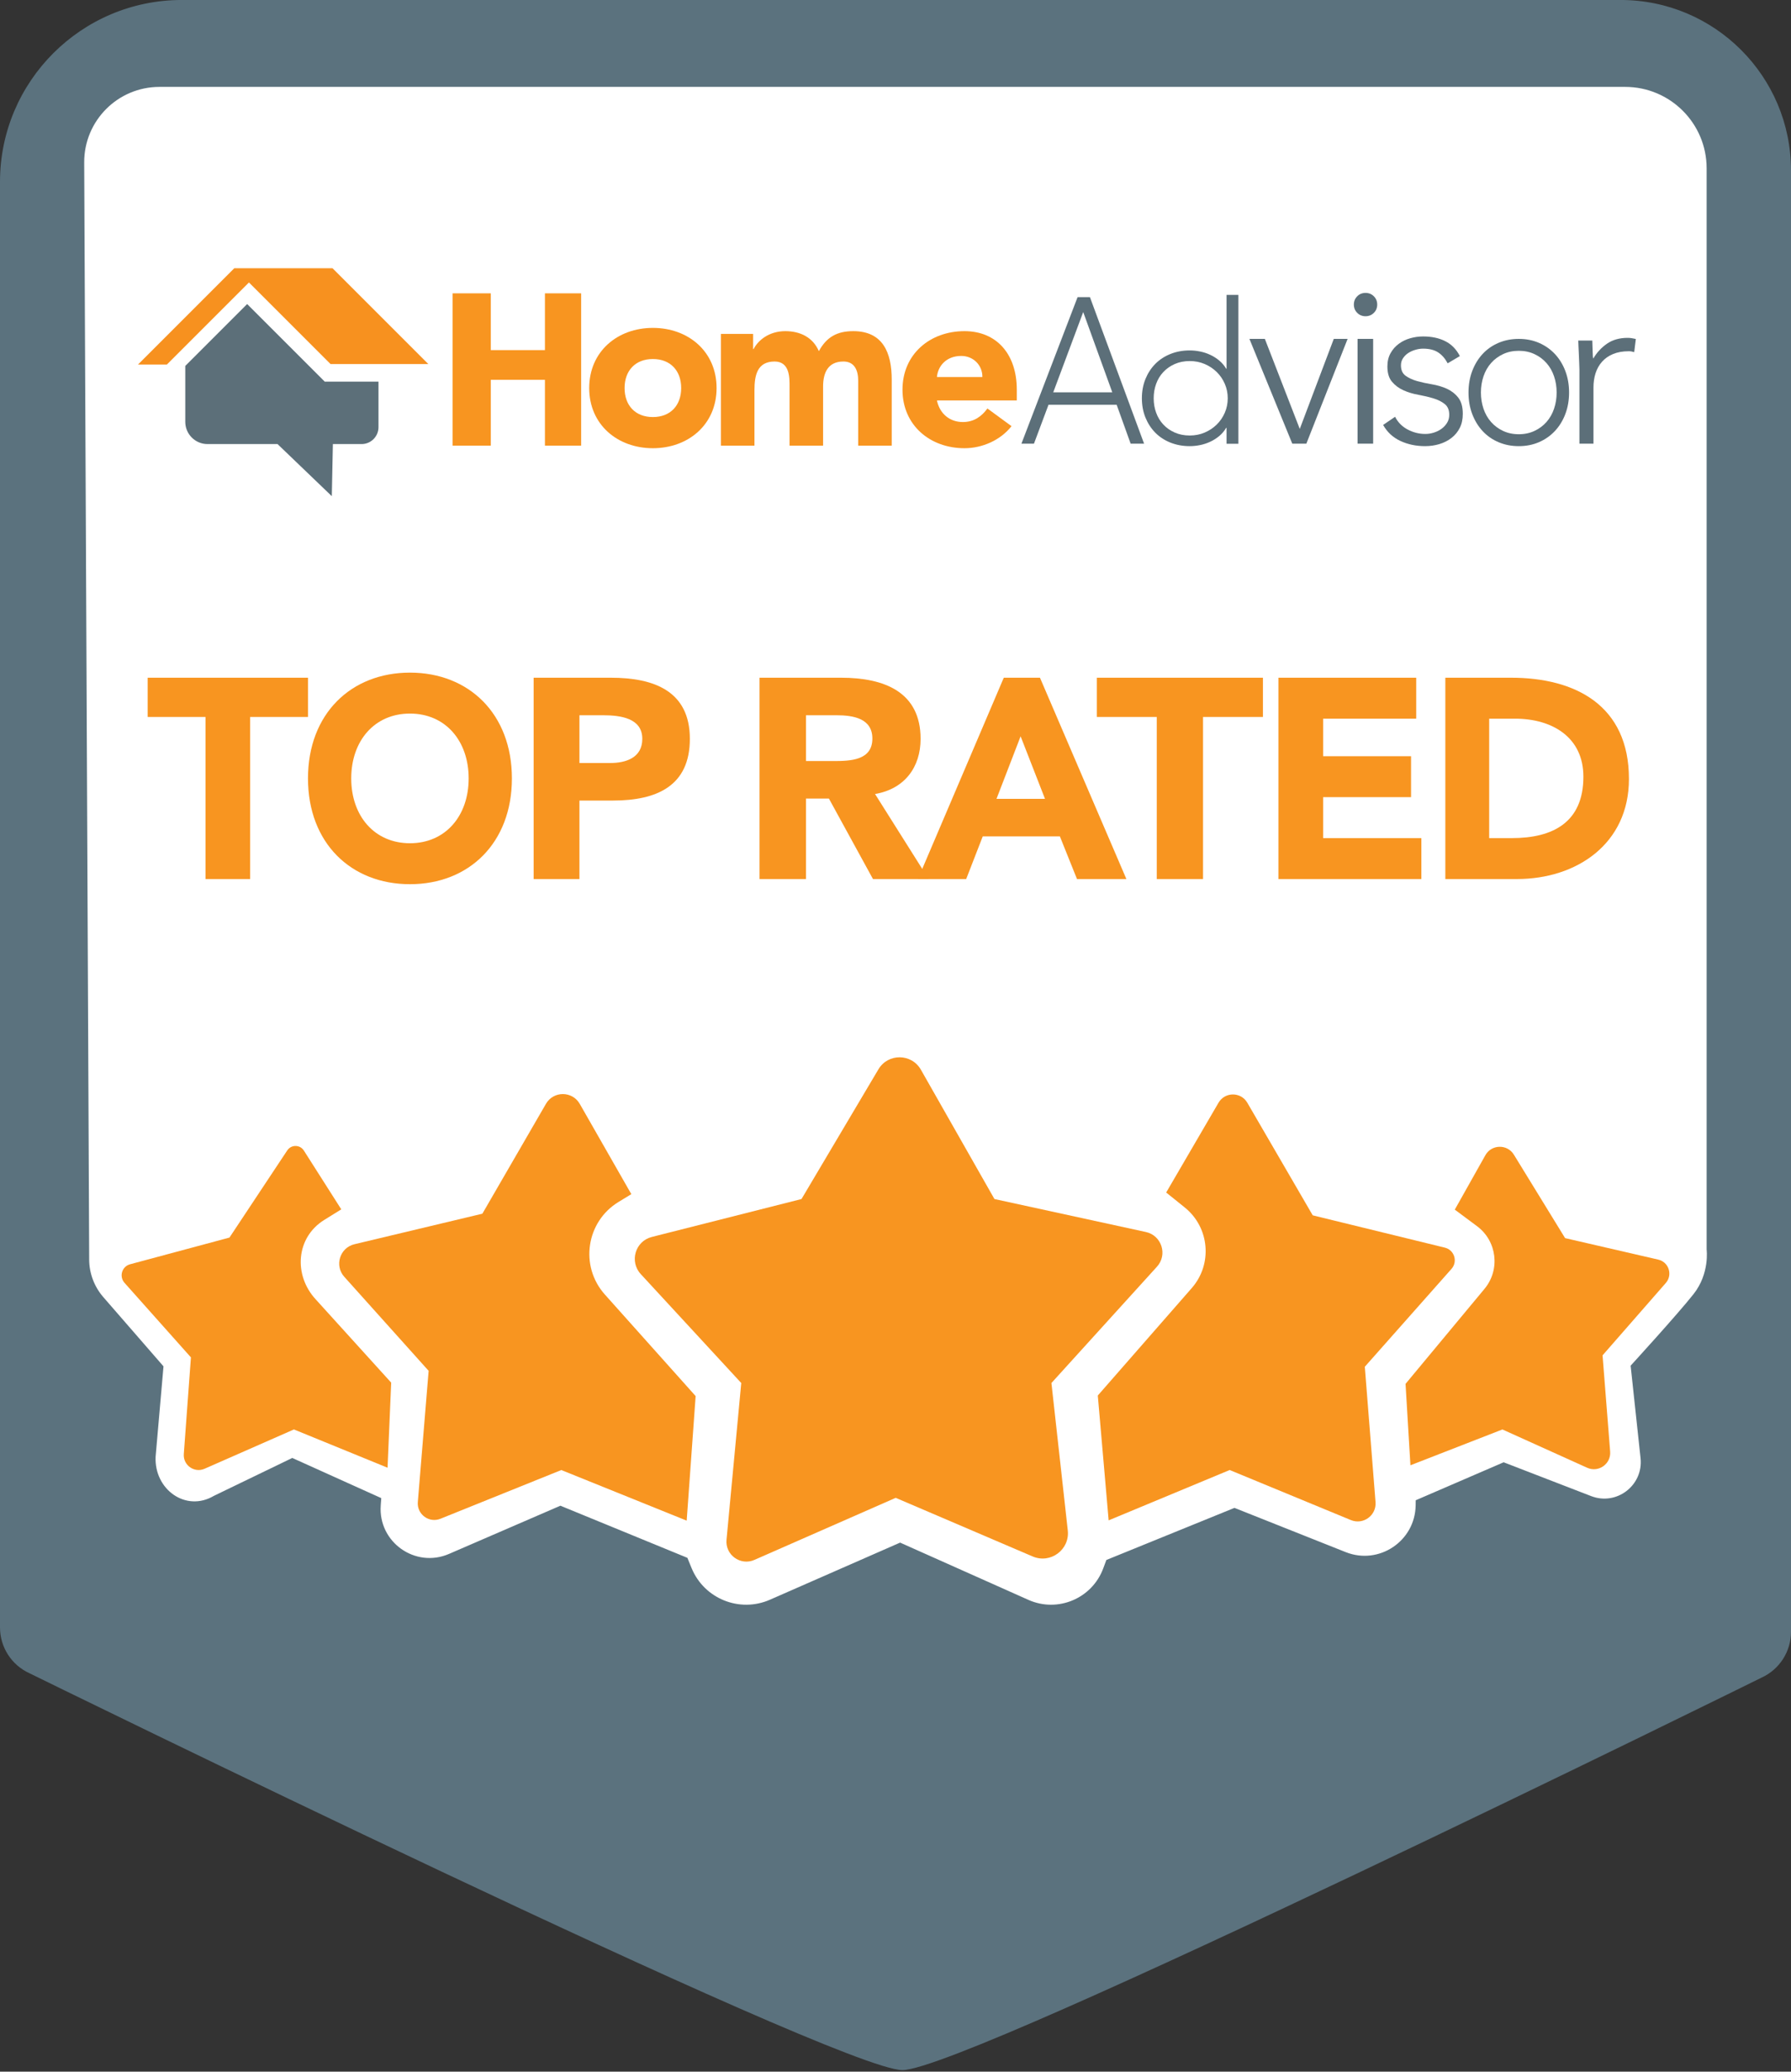 <svg xmlns="http://www.w3.org/2000/svg" width="83" height="96" viewBox="0 0 83 96" fill="none"><rect x="0" y="0" width="83" height="96" fill="#333333" stroke="none"/><path d="M41.822 95.926C44.82 95.926 81.633 77.741 81.633 77.741C82.466 77.361 83 76.53 83 75.615V7.898C83 3.536 79.463 -0.001 75.101 -0.001H8.427C3.773 -0.001 0 3.772 0 8.427V75.414C0 76.329 0.535 77.159 1.367 77.537C1.367 77.537 38.824 95.926 41.822 95.926Z" fill="#5B727E"></path><path d="M39.929 4.027H75.317C77.4 4.027 79.09 5.716 79.09 7.8V57.901C79.09 57.901 79.24 59.008 78.486 59.964C77.731 60.92 75.568 63.284 75.568 63.284L76.028 67.572C76.162 68.829 74.918 69.784 73.739 69.328L69.683 67.761L65.608 69.521L65.605 69.757C65.582 71.415 63.905 72.537 62.364 71.924L57.208 69.874L51.272 72.288L51.125 72.683C50.605 74.077 49.016 74.743 47.658 74.136L41.714 71.483L35.68 74.13C34.272 74.747 32.632 74.084 32.049 72.662L31.855 72.188L25.97 69.773L20.808 72.007C19.243 72.684 17.519 71.457 17.645 69.757L17.669 69.421L13.545 67.56L9.917 69.314C8.613 70.087 7.144 69.02 7.211 67.506L7.577 63.315L4.788 60.107C4.369 59.625 4.136 59.009 4.133 58.37L3.902 7.529C3.894 5.598 5.457 4.027 7.389 4.027H39.929Z" fill="white"></path><path d="M6.028 58.585L10.634 57.348L13.312 53.309C13.496 53.032 13.904 53.036 14.082 53.316L15.816 56.04L15.025 56.531C13.714 57.346 13.59 59.09 14.64 60.221L18.129 64.07L17.96 68.012L13.621 66.239L9.482 68.06C9.007 68.269 8.48 67.897 8.518 67.379L8.848 62.9L5.771 59.446C5.509 59.152 5.649 58.687 6.028 58.585Z" fill="#F89520"></path><path d="M22.354 56.242L25.302 51.149C25.651 50.546 26.522 50.549 26.868 51.153L29.258 55.336L28.671 55.693C27.161 56.609 26.854 58.67 28.031 59.987L32.238 64.693L31.823 70.465L26.013 68.12L20.413 70.377C19.884 70.591 19.316 70.172 19.363 69.603L19.864 63.523L15.955 59.166C15.489 58.647 15.748 57.818 16.427 57.656L22.354 56.242Z" fill="#F89520"></path><path d="M37.144 55.562L40.708 49.552C41.154 48.8 42.246 48.81 42.678 49.571L46.085 55.562L53.102 57.09C53.835 57.249 54.121 58.142 53.617 58.697L48.726 64.088L49.484 70.917C49.584 71.81 48.683 72.478 47.857 72.125L41.509 69.408L34.962 72.284C34.316 72.568 33.603 72.053 33.669 71.35L34.352 64.088L29.696 59.042C29.158 58.459 29.439 57.513 30.208 57.319L37.144 55.562Z" fill="#F89520"></path><path d="M57.804 51.1L60.835 56.317L66.96 57.815C67.399 57.923 67.567 58.459 67.267 58.798L63.249 63.334L63.746 69.605C63.795 70.223 63.175 70.675 62.602 70.438L56.987 68.119L51.378 70.452L50.875 64.667L55.231 59.686C56.203 58.575 56.054 56.879 54.905 55.953L54.044 55.26L56.47 51.099C56.768 50.588 57.507 50.588 57.804 51.1Z" fill="#F89520"></path><path d="M67.419 56.053L68.836 53.532C69.122 53.022 69.852 53.008 70.158 53.507L72.531 57.373L76.85 58.37C77.337 58.483 77.528 59.074 77.199 59.451L74.267 62.806L74.619 67.265C74.664 67.839 74.078 68.251 73.553 68.014L69.626 66.24L65.363 67.9L65.137 64.127L68.796 59.724C69.534 58.836 69.376 57.511 68.451 56.821L67.419 56.053Z" fill="#F89520"></path><path d="M9.524 33.223H6.844V31.405H14.273V33.223H11.593V40.734H9.524V33.223Z" fill="#F89520"></path><path d="M18.998 39.075C20.643 39.075 21.719 37.81 21.719 36.071C21.719 34.331 20.643 33.066 18.998 33.066C17.353 33.066 16.277 34.331 16.277 36.071C16.277 37.81 17.353 39.075 18.998 39.075ZM18.998 31.169C21.731 31.169 23.723 33.08 23.723 36.071C23.723 39.062 21.731 40.973 18.998 40.973C16.265 40.973 14.273 39.062 14.273 36.071C14.273 33.08 16.265 31.169 18.998 31.169Z" fill="#F89520"></path><path d="M26.853 35.358H28.269C29.017 35.358 29.766 35.108 29.766 34.238C29.766 33.276 28.759 33.144 27.942 33.144H26.853V35.358ZM24.73 31.405H28.309C30.31 31.405 31.97 32.024 31.97 34.238C31.97 36.425 30.432 37.097 28.405 37.097H26.853V40.734H24.73V31.405Z" fill="#F89520"></path><path d="M37.352 35.266H38.621C39.407 35.266 40.428 35.239 40.428 34.225C40.428 33.289 39.545 33.144 38.759 33.144H37.352V35.266ZM35.199 31.405H38.98C40.98 31.405 42.663 32.064 42.663 34.238C42.663 35.543 41.932 36.557 40.552 36.794L43.036 40.734H40.456L38.414 37.005H37.352V40.734H35.199V31.405Z" fill="#F89520"></path><path d="M47.298 34.12L46.18 37.019H48.429L47.298 34.12ZM46.518 31.405H48.195L52.2 40.734H49.911L49.118 38.758H45.543L44.776 40.734H42.539L46.518 31.405Z" fill="#F89520"></path><path d="M53.608 33.223H50.832V31.405H58.528V33.223H55.752V40.734H53.608V33.223Z" fill="#F89520"></path><path d="M59.246 31.405H65.631V33.303H61.317V35.042H65.392V36.939H61.317V38.837H65.87V40.734H59.246V31.405Z" fill="#F89520"></path><path d="M69.013 38.837H70.069C71.958 38.837 73.379 38.112 73.379 35.991C73.379 34.159 71.932 33.303 70.212 33.303H69.013V38.837ZM66.981 31.405H70.03C73.001 31.405 75.49 32.683 75.49 36.096C75.49 39.114 73.053 40.734 70.303 40.734H66.981V31.405Z" fill="#F89520"></path><path d="M15.377 22.992L12.862 20.578H9.617C9.048 20.578 8.586 20.116 8.586 19.546V16.956L11.453 14.089L15.05 17.685H17.54V19.795C17.54 20.227 17.189 20.578 16.757 20.578H15.427L15.377 22.992Z" fill="#5C6F79"></path><path d="M7.734 16.893H6.395L10.856 12.431H15.411L19.849 16.869H15.317L11.537 13.089L7.734 16.893Z" fill="#F7911F"></path><path d="M20.973 13.593H22.745V16.224H25.254V13.593H26.932V20.65H25.254V17.6H22.745V20.65H20.973V13.593Z" fill="#F89520"></path><path d="M30.256 19.326C31.076 19.326 31.568 18.78 31.568 17.982C31.568 17.184 31.076 16.637 30.256 16.637C29.436 16.637 28.945 17.184 28.945 17.982C28.945 18.78 29.436 19.326 30.256 19.326ZM30.256 15.194C31.896 15.194 33.208 16.287 33.208 17.982C33.208 19.676 31.896 20.77 30.256 20.77C28.617 20.77 27.305 19.676 27.305 17.982C27.305 16.287 28.617 15.194 30.256 15.194Z" fill="#F89520"></path><path d="M33.41 15.473H34.902V16.176H34.923C35.13 15.771 35.637 15.345 36.394 15.345C37.098 15.345 37.678 15.644 37.948 16.272C38.31 15.612 38.797 15.345 39.543 15.345C40.91 15.345 41.325 16.336 41.325 17.593V20.65H39.771V17.636C39.771 17.156 39.595 16.752 39.087 16.752C38.372 16.752 38.144 17.273 38.144 17.913V20.65H36.59V17.913C36.59 17.529 36.611 16.752 35.897 16.752C35.088 16.752 34.964 17.401 34.964 18.073V20.65H33.41V15.473Z" fill="#F89520"></path><path d="M45.526 17.472C45.536 16.94 45.121 16.494 44.547 16.494C43.845 16.494 43.462 16.972 43.42 17.472H45.526ZM46.877 19.748C46.366 20.397 45.526 20.77 44.696 20.77C43.101 20.77 41.824 19.706 41.824 18.057C41.824 16.409 43.101 15.345 44.696 15.345C46.185 15.345 47.121 16.409 47.121 18.057V18.557H43.42C43.547 19.163 44.005 19.557 44.622 19.557C45.143 19.557 45.494 19.291 45.76 18.929L46.877 19.748Z" fill="#F89520"></path><path d="M50.199 14.46L48.81 18.181H51.547L50.199 14.46ZM49.938 13.77H50.511L53.02 20.559H52.397L51.749 18.756H48.591L47.917 20.559H47.336L49.938 13.77Z" fill="#5C6F79"></path><path d="M56.897 18.456C56.897 18.219 56.851 17.995 56.76 17.785C56.669 17.575 56.544 17.393 56.386 17.238C56.228 17.083 56.042 16.959 55.829 16.868C55.616 16.777 55.385 16.731 55.136 16.731C54.88 16.731 54.649 16.777 54.442 16.868C54.235 16.959 54.059 17.083 53.913 17.238C53.767 17.393 53.656 17.575 53.58 17.785C53.503 17.995 53.465 18.219 53.465 18.456C53.465 18.693 53.503 18.917 53.58 19.127C53.656 19.337 53.767 19.519 53.913 19.674C54.059 19.83 54.235 19.953 54.442 20.044C54.649 20.135 54.88 20.181 55.136 20.181C55.385 20.181 55.616 20.135 55.829 20.044C56.042 19.953 56.228 19.83 56.386 19.674C56.544 19.519 56.669 19.337 56.76 19.127C56.851 18.917 56.897 18.693 56.897 18.456ZM56.842 19.825H56.824C56.739 19.971 56.632 20.097 56.505 20.204C56.377 20.31 56.238 20.399 56.089 20.468C55.94 20.538 55.784 20.59 55.619 20.624C55.455 20.657 55.294 20.674 55.136 20.674C54.813 20.674 54.515 20.619 54.241 20.51C53.968 20.4 53.733 20.247 53.538 20.049C53.344 19.851 53.192 19.617 53.082 19.346C52.973 19.075 52.918 18.779 52.918 18.456C52.918 18.134 52.973 17.837 53.082 17.566C53.192 17.296 53.344 17.061 53.538 16.864C53.733 16.666 53.968 16.512 54.241 16.403C54.515 16.293 54.813 16.238 55.136 16.238C55.294 16.238 55.455 16.255 55.619 16.289C55.784 16.322 55.94 16.374 56.089 16.444C56.238 16.514 56.377 16.602 56.505 16.709C56.632 16.815 56.739 16.941 56.824 17.087H56.842V13.665H57.39V20.564H56.842V19.825Z" fill="#5C6F79"></path><path d="M57.902 15.704H58.617L60.235 19.876L61.811 15.704H62.452L60.54 20.559H59.888L57.902 15.704Z" fill="#5C6F79"></path><path d="M62.742 14.114C62.742 13.961 62.794 13.833 62.898 13.729C63.002 13.625 63.131 13.573 63.283 13.573C63.435 13.573 63.563 13.625 63.668 13.729C63.772 13.833 63.824 13.961 63.824 14.114C63.824 14.266 63.772 14.394 63.668 14.498C63.563 14.602 63.435 14.654 63.283 14.654C63.131 14.654 63.002 14.602 62.898 14.498C62.794 14.394 62.742 14.266 62.742 14.114Z" fill="#5C6F79"></path><path d="M62.914 15.704H63.636V20.559H62.914V15.704Z" fill="#5C6F79"></path><path d="M64.652 19.314C64.784 19.572 64.98 19.769 65.238 19.905C65.496 20.041 65.767 20.109 66.053 20.109C66.186 20.109 66.318 20.088 66.451 20.046C66.583 20.005 66.702 19.945 66.806 19.869C66.911 19.792 66.996 19.7 67.063 19.591C67.129 19.483 67.162 19.36 67.162 19.22C67.162 18.997 67.091 18.83 66.948 18.718C66.805 18.607 66.629 18.519 66.419 18.457C66.21 18.394 65.98 18.34 65.729 18.294C65.478 18.249 65.248 18.18 65.039 18.085C64.83 17.991 64.654 17.86 64.511 17.693C64.368 17.526 64.296 17.289 64.296 16.982C64.296 16.745 64.345 16.539 64.443 16.365C64.54 16.191 64.668 16.046 64.825 15.931C64.981 15.816 65.157 15.73 65.353 15.675C65.548 15.619 65.747 15.591 65.949 15.591C66.346 15.591 66.69 15.664 66.979 15.811C67.268 15.957 67.493 16.187 67.654 16.501L67.089 16.835C66.97 16.612 66.822 16.443 66.644 16.328C66.467 16.213 66.235 16.156 65.949 16.156C65.837 16.156 65.721 16.173 65.599 16.208C65.476 16.243 65.367 16.292 65.269 16.354C65.171 16.417 65.09 16.497 65.023 16.595C64.957 16.693 64.924 16.804 64.924 16.93C64.924 17.146 64.995 17.306 65.138 17.411C65.281 17.515 65.457 17.597 65.666 17.657C65.876 17.716 66.106 17.766 66.357 17.808C66.608 17.85 66.838 17.918 67.047 18.012C67.256 18.106 67.432 18.242 67.575 18.42C67.718 18.598 67.79 18.851 67.79 19.178C67.79 19.429 67.743 19.647 67.648 19.832C67.554 20.017 67.425 20.172 67.261 20.297C67.098 20.423 66.911 20.517 66.702 20.58C66.493 20.642 66.273 20.674 66.043 20.674C65.625 20.674 65.243 20.594 64.898 20.433C64.553 20.273 64.286 20.025 64.098 19.691L64.652 19.314Z" fill="#5C6F79"></path><path d="M68.63 18.189C68.63 18.455 68.67 18.705 68.75 18.941C68.83 19.176 68.946 19.38 69.1 19.554C69.253 19.728 69.439 19.866 69.656 19.968C69.873 20.07 70.116 20.122 70.385 20.122C70.653 20.122 70.896 20.07 71.113 19.968C71.331 19.866 71.516 19.728 71.669 19.554C71.823 19.38 71.939 19.176 72.019 18.941C72.099 18.705 72.139 18.455 72.139 18.189C72.139 17.923 72.099 17.672 72.019 17.437C71.939 17.202 71.823 16.998 71.669 16.824C71.516 16.65 71.331 16.512 71.113 16.41C70.896 16.307 70.653 16.256 70.385 16.256C70.116 16.256 69.873 16.307 69.656 16.41C69.439 16.512 69.253 16.65 69.1 16.824C68.946 16.998 68.83 17.202 68.75 17.437C68.67 17.672 68.63 17.923 68.63 18.189ZM68.055 18.189C68.055 17.828 68.112 17.495 68.227 17.192C68.342 16.889 68.502 16.626 68.707 16.404C68.911 16.183 69.157 16.011 69.445 15.888C69.733 15.765 70.046 15.704 70.385 15.704C70.723 15.704 71.035 15.765 71.32 15.888C71.604 16.011 71.85 16.183 72.058 16.404C72.265 16.626 72.427 16.889 72.542 17.192C72.657 17.495 72.715 17.828 72.715 18.189C72.715 18.55 72.657 18.883 72.542 19.186C72.427 19.489 72.265 19.752 72.058 19.973C71.85 20.195 71.604 20.367 71.32 20.49C71.035 20.613 70.723 20.674 70.385 20.674C70.046 20.674 69.733 20.613 69.445 20.49C69.157 20.367 68.911 20.195 68.707 19.973C68.502 19.752 68.342 19.489 68.227 19.186C68.112 18.883 68.055 18.55 68.055 18.189Z" fill="#5C6F79"></path><path d="M73.195 17.125C73.195 17.035 73.191 16.927 73.184 16.799C73.177 16.671 73.171 16.542 73.168 16.411C73.164 16.28 73.159 16.158 73.151 16.044C73.144 15.93 73.141 15.842 73.141 15.78H73.791C73.799 15.959 73.804 16.132 73.808 16.297C73.811 16.463 73.82 16.57 73.835 16.618C74.001 16.335 74.215 16.104 74.475 15.925C74.735 15.746 75.053 15.656 75.43 15.656C75.495 15.656 75.558 15.661 75.62 15.671C75.681 15.682 75.744 15.694 75.809 15.708L75.734 16.318C75.647 16.29 75.564 16.276 75.484 16.276C75.202 16.276 74.958 16.32 74.752 16.406C74.546 16.492 74.376 16.611 74.242 16.763C74.108 16.914 74.008 17.092 73.943 17.295C73.878 17.499 73.846 17.718 73.846 17.952V20.559H73.195V17.125Z" fill="#5C6F79"></path></svg>